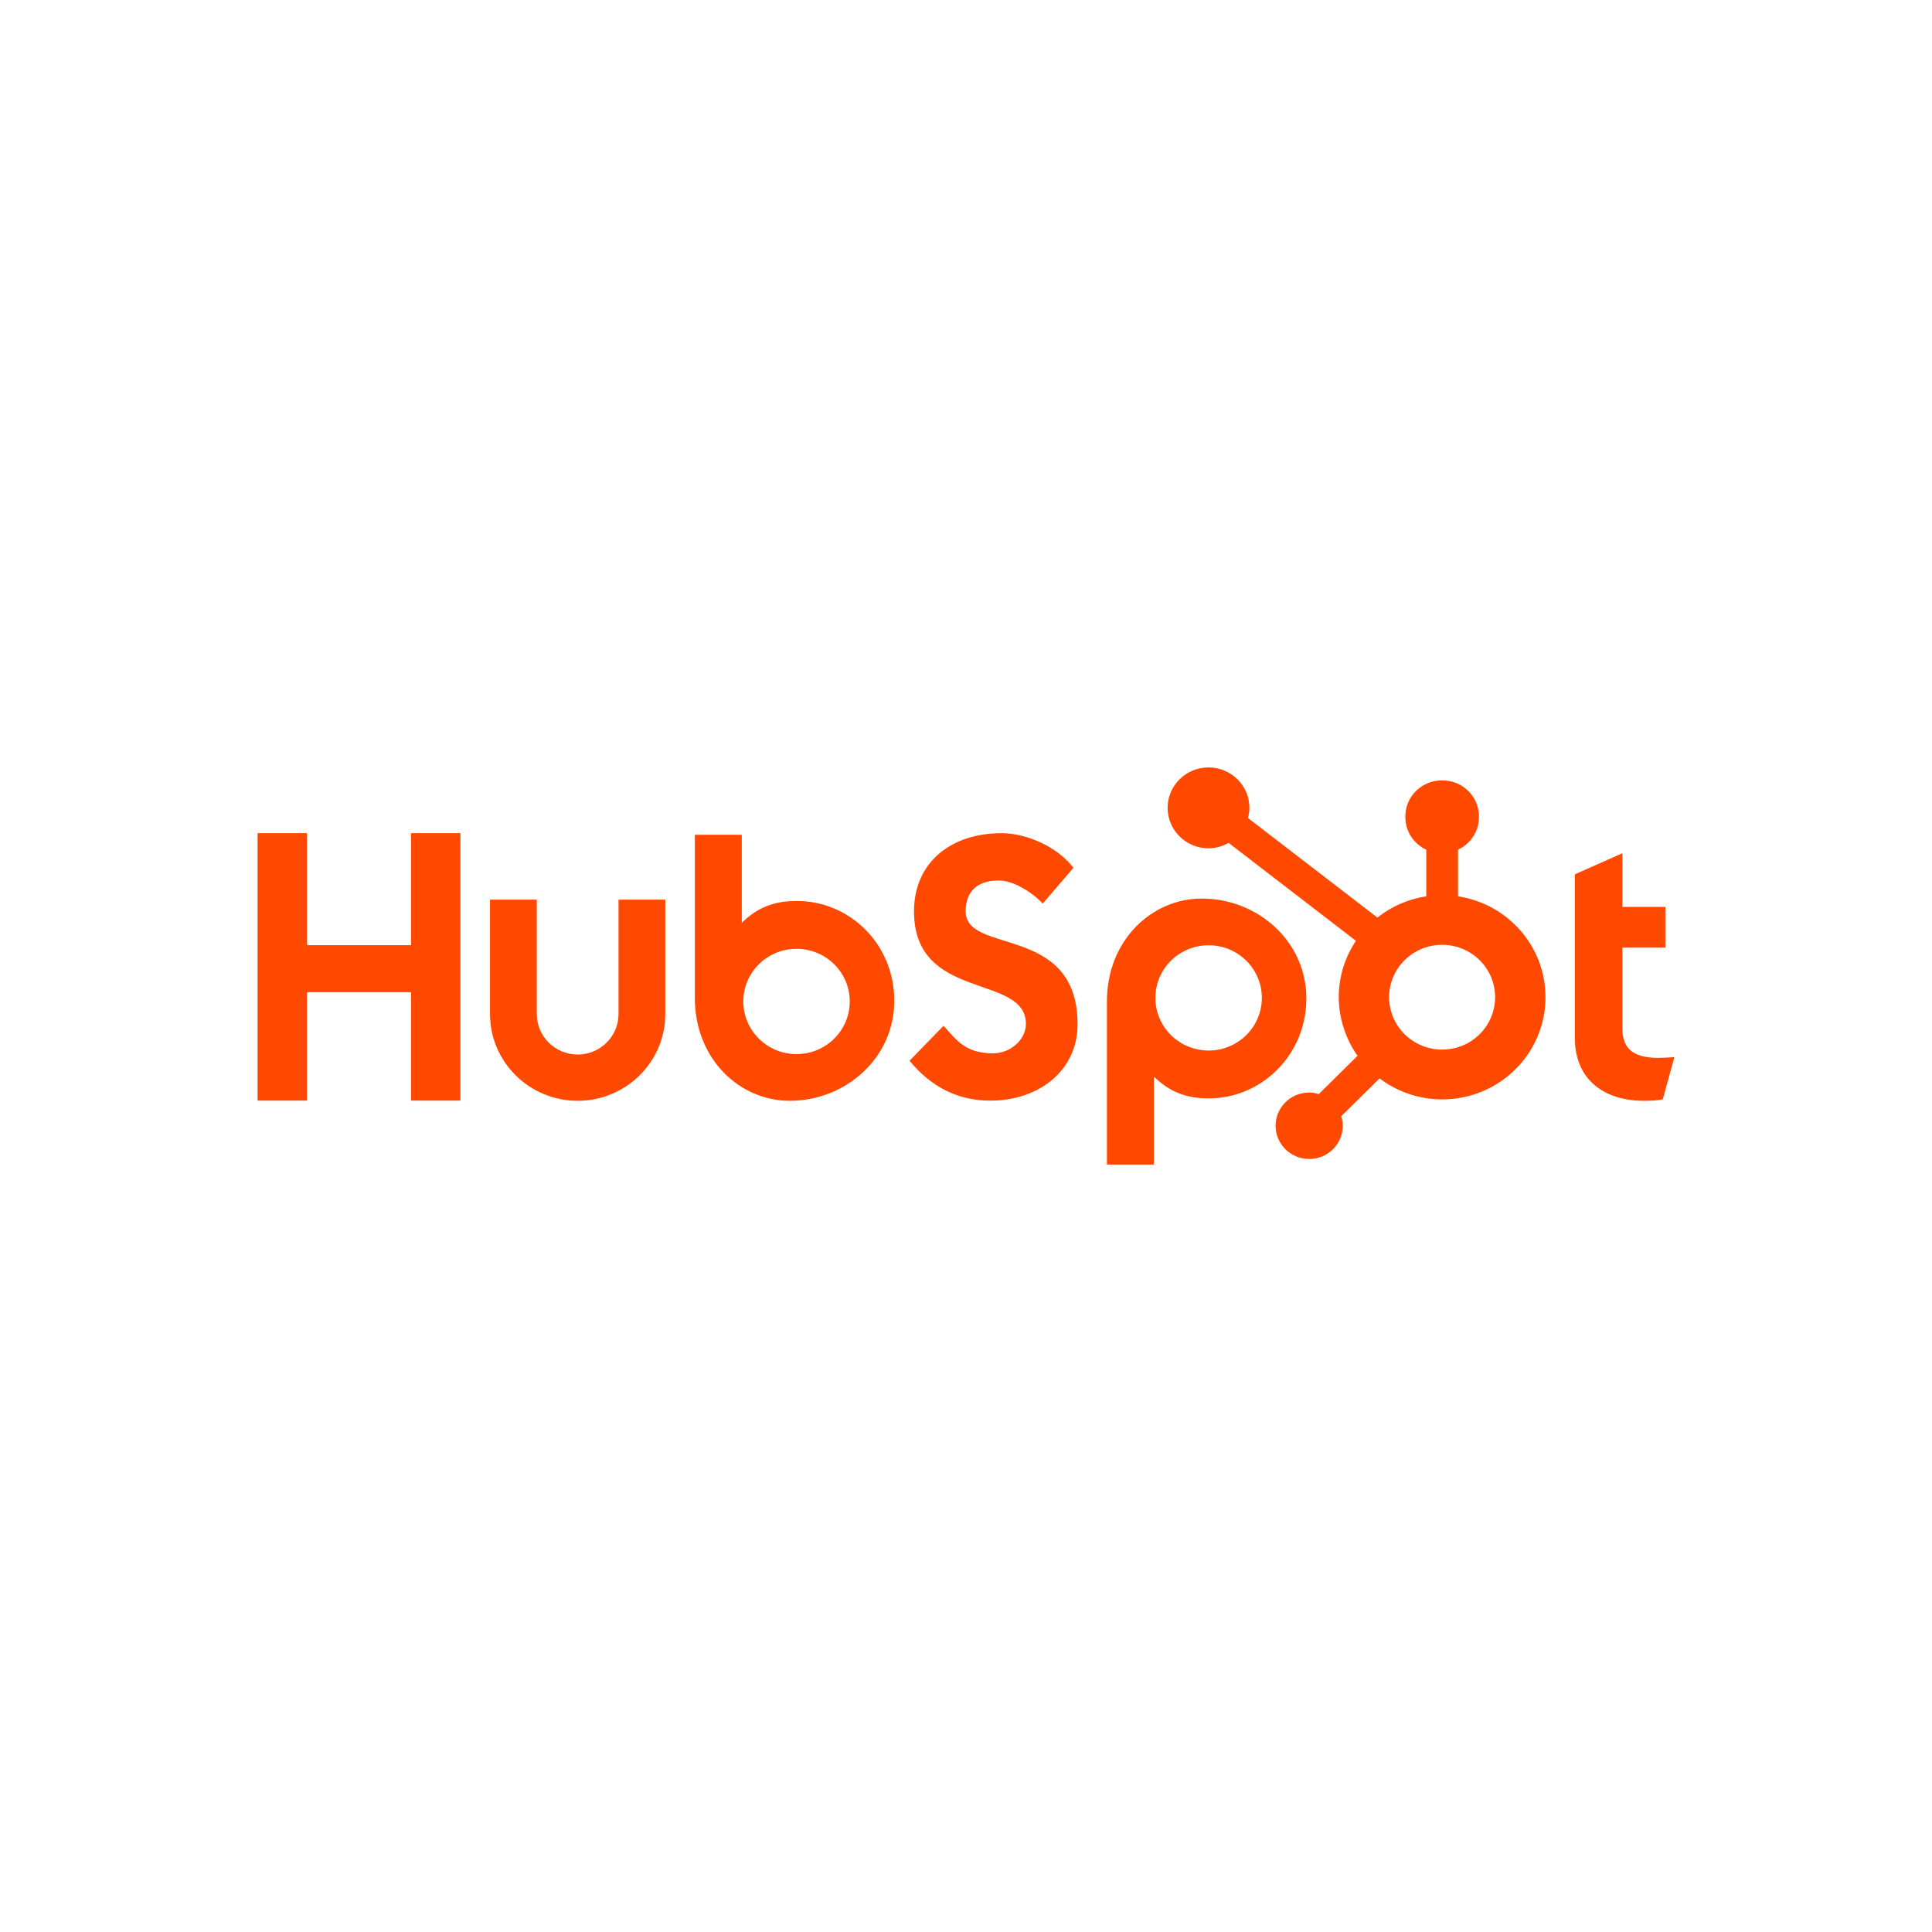 <svg width="150" height="150" viewBox="0 0 150 150" fill="none" xmlns="http://www.w3.org/2000/svg">
<rect width="150" height="150" fill="white"/>
<g clip-path="url(#clip0_2554_5026)">
<path d="M31.913 77.034H23.836V85.448H20V64.688H23.836V73.385H31.913V64.688H35.748V85.448H31.913V77.034Z" fill="#FF4800"/>
<path d="M48.022 78.737C48.022 80.466 46.597 81.874 44.849 81.874C43.101 81.874 41.677 80.467 41.677 78.737V69.846H38.045V78.737C38.045 82.447 41.097 85.465 44.849 85.465C48.601 85.465 51.652 82.447 51.652 78.737V69.846H48.022V78.737Z" fill="#FF4800"/>
<path d="M74.974 70.761C74.974 68.938 76.194 68.36 77.53 68.36C78.605 68.36 80.029 69.17 80.958 70.154L83.34 67.377C82.149 65.787 79.738 64.688 77.763 64.688C73.811 64.688 70.963 66.972 70.963 70.762C70.963 77.789 79.651 75.562 79.651 79.496C79.651 80.709 78.46 81.78 77.095 81.78C74.945 81.78 74.247 80.739 73.26 79.639L70.615 82.357C72.301 84.411 74.393 85.453 76.892 85.453C80.64 85.453 83.662 83.139 83.662 79.523C83.662 71.715 74.975 74.145 74.975 70.762L74.974 70.761Z" fill="#FF4800"/>
<path d="M128.72 82.132C126.571 82.132 125.961 81.213 125.961 79.804V73.57H129.302V70.41H125.961V66.244L122.271 67.882V80.581C122.271 83.828 124.537 85.466 127.644 85.466C128.11 85.466 128.749 85.437 129.098 85.351L130 82.076C129.593 82.104 129.128 82.132 128.72 82.132V82.132Z" fill="#FF4800"/>
<path d="M61.865 69.95C60.063 69.95 58.806 70.468 57.591 71.646V64.812H53.947V77.478C53.947 82.218 57.413 85.465 61.309 85.465C65.638 85.465 69.431 82.161 69.431 77.708C69.431 73.255 65.933 69.95 61.865 69.95ZM61.842 81.84C59.559 81.84 57.709 80.01 57.709 77.753C57.709 75.496 59.559 73.667 61.842 73.667C64.125 73.667 65.975 75.496 65.975 77.753C65.975 80.01 64.125 81.84 61.842 81.84Z" fill="#FF4800"/>
<path d="M101.425 77.521C101.425 73.068 97.632 69.764 93.303 69.764C89.408 69.764 85.941 73.011 85.941 77.751V90.416H89.585V83.582C90.8 84.761 92.057 85.278 93.859 85.278C97.927 85.278 101.425 81.916 101.425 77.52V77.521ZM97.969 77.477C97.969 79.734 96.119 81.563 93.836 81.563C91.553 81.563 89.704 79.734 89.704 77.477C89.704 75.219 91.553 73.39 93.836 73.39C96.119 73.39 97.969 75.219 97.969 77.477Z" fill="#FF4800"/>
<path d="M113.199 69.59V65.97C114.154 65.524 114.824 64.568 114.824 63.459V63.375C114.824 61.845 113.557 60.592 112.009 60.592H111.925C110.377 60.592 109.111 61.845 109.111 63.375V63.459C109.111 64.569 109.78 65.524 110.736 65.97V69.59C109.313 69.807 108.013 70.387 106.941 71.24L96.892 63.51C96.957 63.258 97.004 62.999 97.005 62.727C97.006 60.993 95.587 59.587 93.833 59.584C92.079 59.581 90.657 60.985 90.654 62.719C90.653 64.453 92.072 65.86 93.825 65.863C94.396 65.863 94.925 65.703 95.389 65.442L105.274 73.046C104.433 74.301 103.941 75.804 103.941 77.422C103.941 79.04 104.482 80.683 105.397 81.972L102.391 84.944C102.153 84.874 101.906 84.825 101.645 84.825C100.204 84.825 99.037 85.979 99.037 87.404C99.037 88.829 100.205 89.983 101.645 89.983C103.085 89.983 104.254 88.829 104.254 87.404C104.254 87.146 104.204 86.902 104.133 86.667L107.107 83.727C108.457 84.745 110.137 85.357 111.967 85.357C116.399 85.357 119.992 81.805 119.992 77.422C119.992 73.454 117.045 70.177 113.199 69.59ZM111.966 81.49C109.694 81.49 107.851 79.669 107.851 77.422C107.851 75.175 109.693 73.354 111.966 73.354C114.239 73.354 116.081 75.175 116.081 77.422C116.081 79.669 114.238 81.49 111.966 81.49Z" fill="#FF4800"/>
</g>
<defs>
<clipPath id="clip0_2554_5026">
<rect width="110" height="30.833" fill="white" transform="translate(20 59.584)"/>
</clipPath>
</defs>
</svg>

